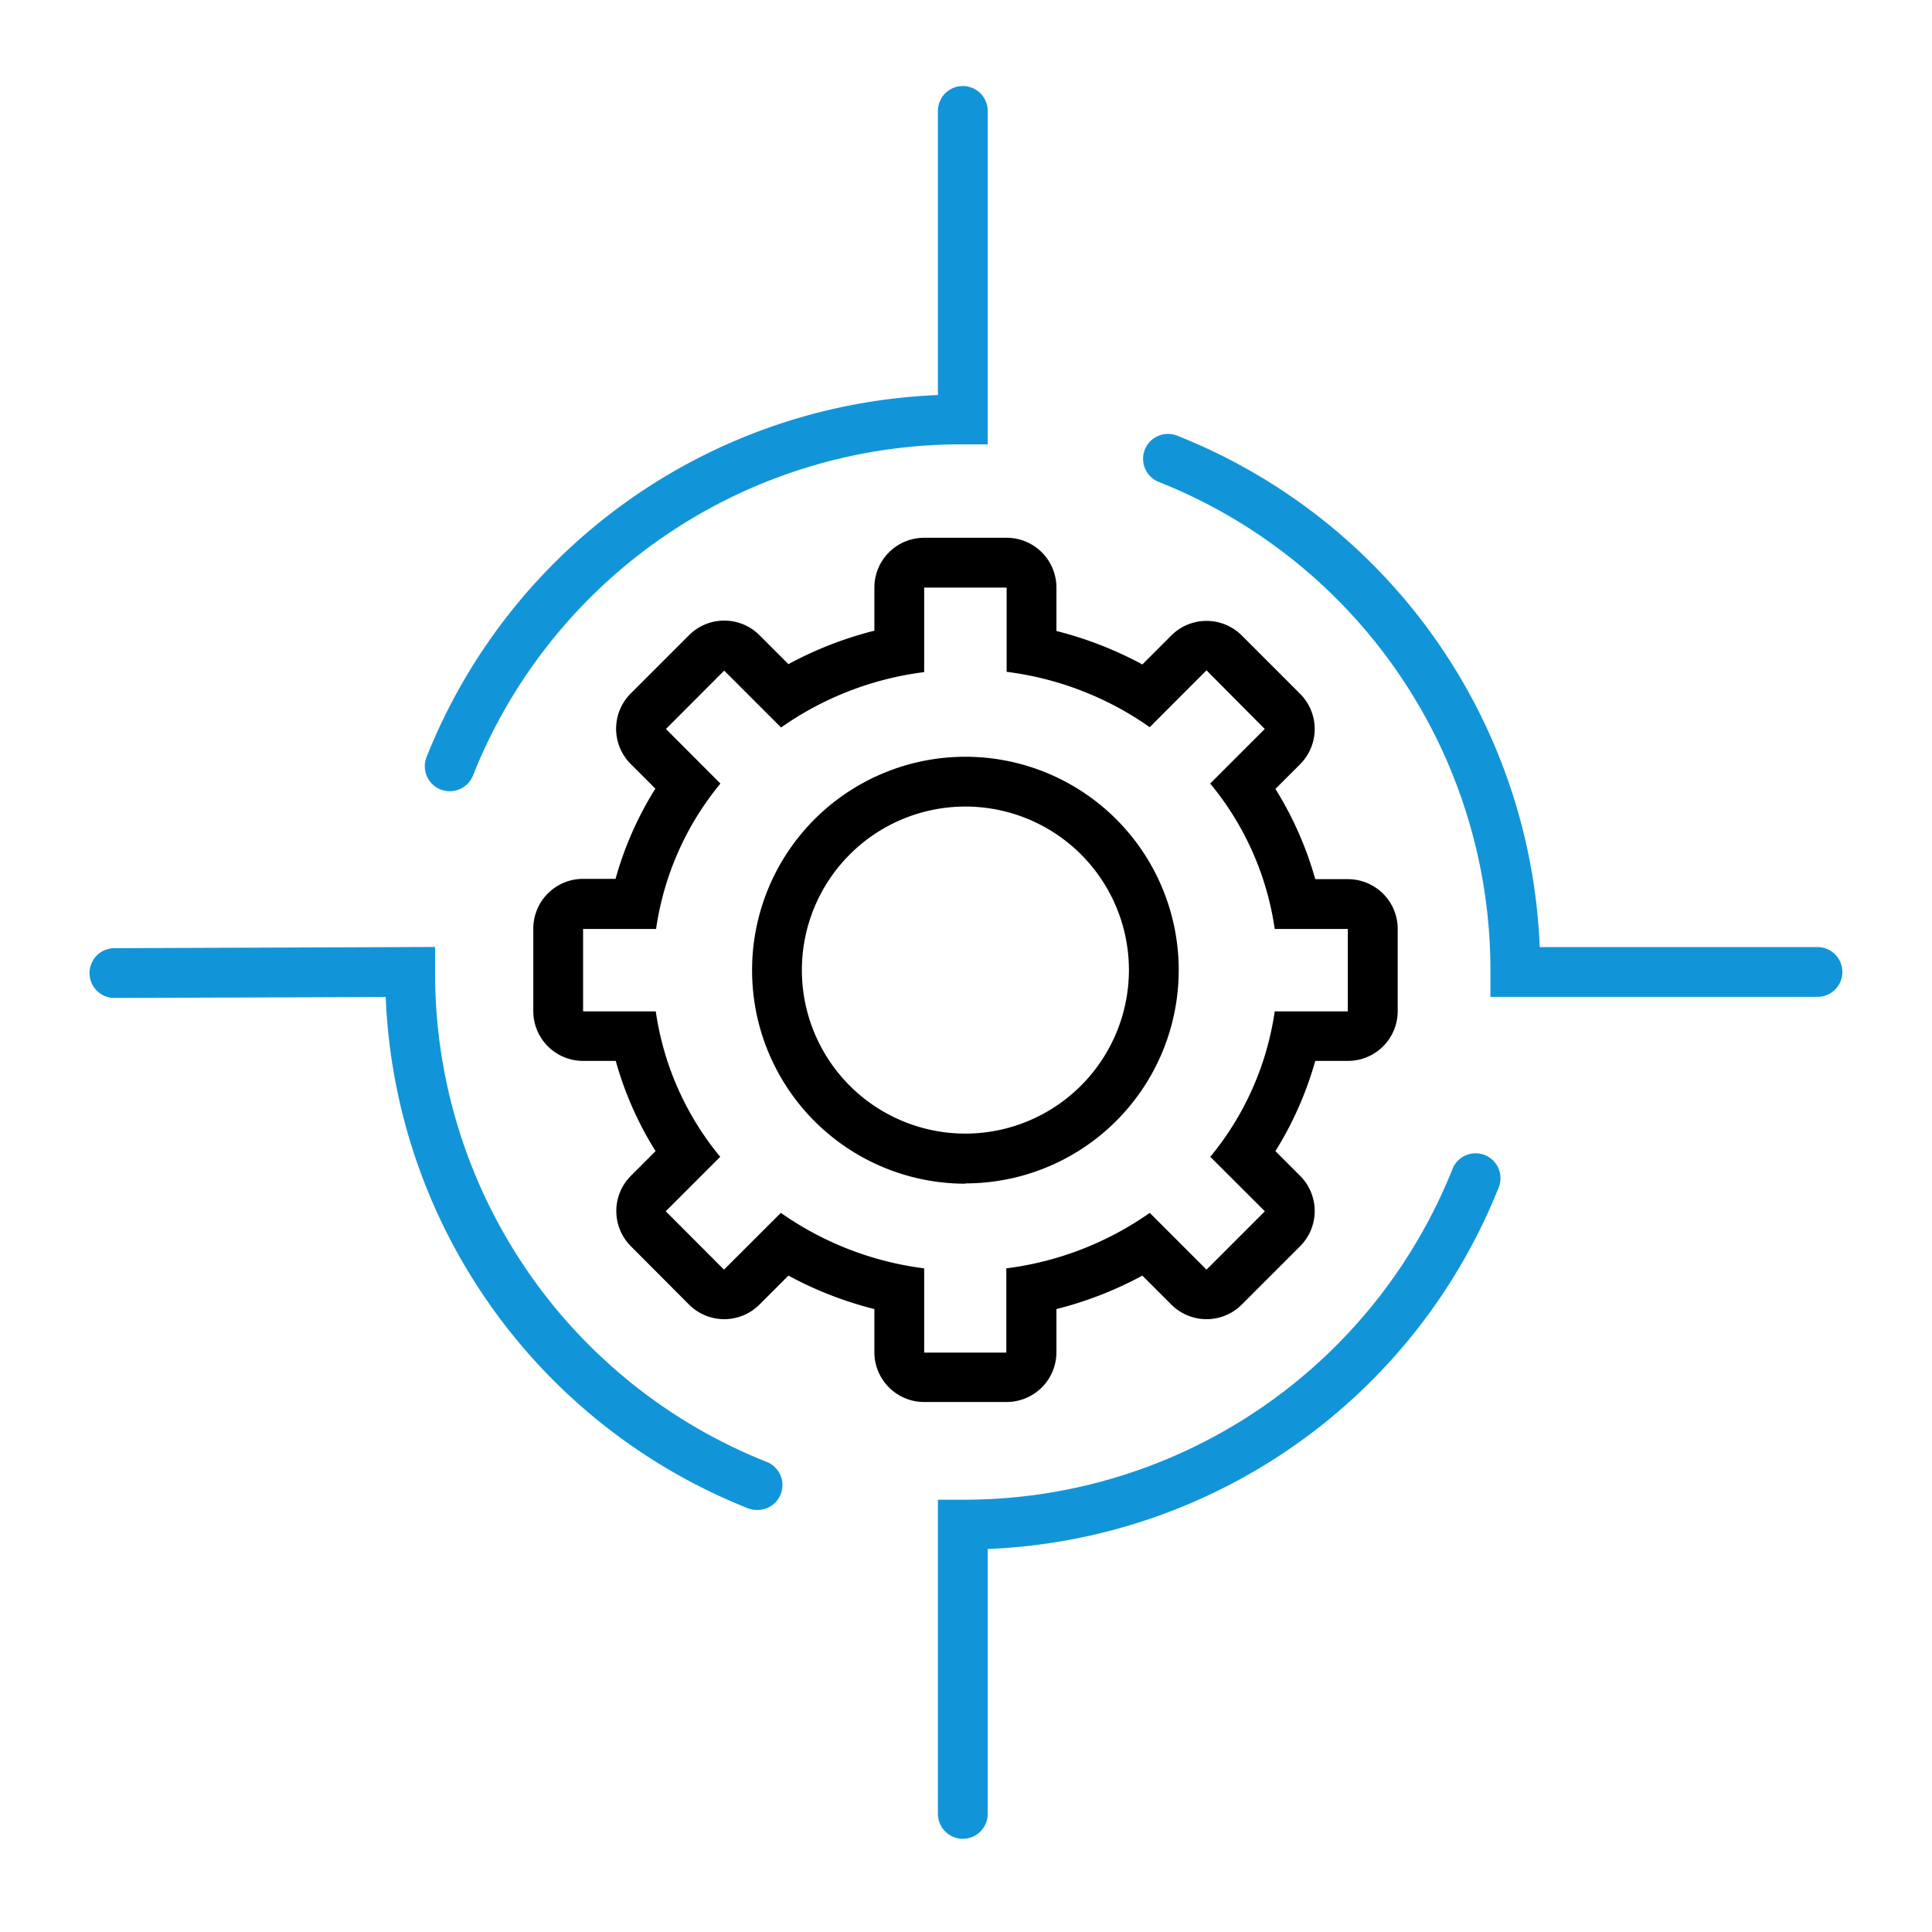 <?xml version="1.0" encoding="UTF-8"?> <svg xmlns="http://www.w3.org/2000/svg" viewBox="0 0 194 194"><defs><style>.cls-1{fill:#1295d8;}</style></defs><g id="icon_layer_outlined" data-name="icon layer outlined"><path d="M101.08,59v8.46a31.89,31.89,0,0,1,14.37,5.56l5.7-5.71L127,73.2l-5.48,5.48A29.47,29.47,0,0,1,128,93.28h7.34v8.28H128a29.57,29.57,0,0,1-6.47,14.6h0l5.48,5.47-5.86,5.86-5.7-5.7h0a32,32,0,0,1-14.4,5.57h0v8.46H92.8v-8.46h0a32,32,0,0,1-14.39-5.57h0l-5.71,5.7-5.85-5.86,5.47-5.47h0a29.48,29.48,0,0,1-6.47-14.6H58.55V93.28h7.33a29.56,29.56,0,0,1,6.46-14.6L66.87,73.2l5.85-5.86,5.71,5.71A31.89,31.89,0,0,1,92.8,67.49V59h8.28m-4.14,59.83A21.42,21.42,0,1,0,75.52,97.45a21.42,21.42,0,0,0,21.42,21.41M101.08,54H92.8a5,5,0,0,0-5,5v4.33a37.25,37.25,0,0,0-8.63,3.36l-2.91-2.91a5,5,0,0,0-7.07,0l-5.86,5.86a5,5,0,0,0,0,7.07l2.48,2.48a34.38,34.38,0,0,0-4,9.06H58.55a5,5,0,0,0-5,5v8.28a5,5,0,0,0,5,5h3.28a34.38,34.38,0,0,0,4,9.06l-2.48,2.48a5,5,0,0,0,0,7.07L69.19,131a5,5,0,0,0,7.07,0l2.91-2.91a37.25,37.25,0,0,0,8.63,3.36v4.33a5,5,0,0,0,5,5h8.28a5,5,0,0,0,5-5v-4.33a37.25,37.25,0,0,0,8.63-3.36l2.91,2.91a5,5,0,0,0,7.07,0l5.86-5.86a5,5,0,0,0,0-7.07l-2.48-2.48a35,35,0,0,0,4-9.06h3.28a5,5,0,0,0,5-5V93.28a5,5,0,0,0-5-5h-3.28a35,35,0,0,0-4-9.06l2.48-2.48a5,5,0,0,0,0-7.07l-5.86-5.86a5,5,0,0,0-7.07,0l-2.91,2.91a37.43,37.43,0,0,0-8.63-3.36V59a5,5,0,0,0-5-5Zm-4.14,59.83a16.42,16.42,0,1,1,16.42-16.41,16.44,16.44,0,0,1-16.42,16.41Z"></path><path class="cls-1" d="M76,151.62a2.56,2.56,0,0,1-.93-.18,57.72,57.72,0,0,1-36.34-51.33l-27.24.1h0a2.5,2.5,0,0,1,0-5l32.2-.12V97.6A52.77,52.77,0,0,0,77,146.8a2.5,2.5,0,0,1-.94,4.82Z"></path><path class="cls-1" d="M96.68,184.64a2.5,2.5,0,0,1-2.5-2.5V150.59h2.5a52.77,52.77,0,0,0,49.19-33.26,2.5,2.5,0,0,1,4.64,1.86,57.72,57.72,0,0,1-51.33,36.35v26.6A2.5,2.5,0,0,1,96.68,184.64Z"></path><path class="cls-1" d="M182.5,100.1H149.66V97.6A52.75,52.75,0,0,0,116.4,48.41a2.5,2.5,0,1,1,1.86-4.64A57.71,57.71,0,0,1,154.61,95.1H182.5a2.5,2.5,0,0,1,0,5Z"></path><path class="cls-1" d="M45.16,79.45a2.56,2.56,0,0,1-.93-.18A2.51,2.51,0,0,1,42.84,76,57.73,57.73,0,0,1,94.18,39.67V11.14a2.5,2.5,0,0,1,5,0V44.62h-2.5A52.73,52.73,0,0,0,47.49,77.88,2.51,2.51,0,0,1,45.16,79.45Z"></path></g></svg> 